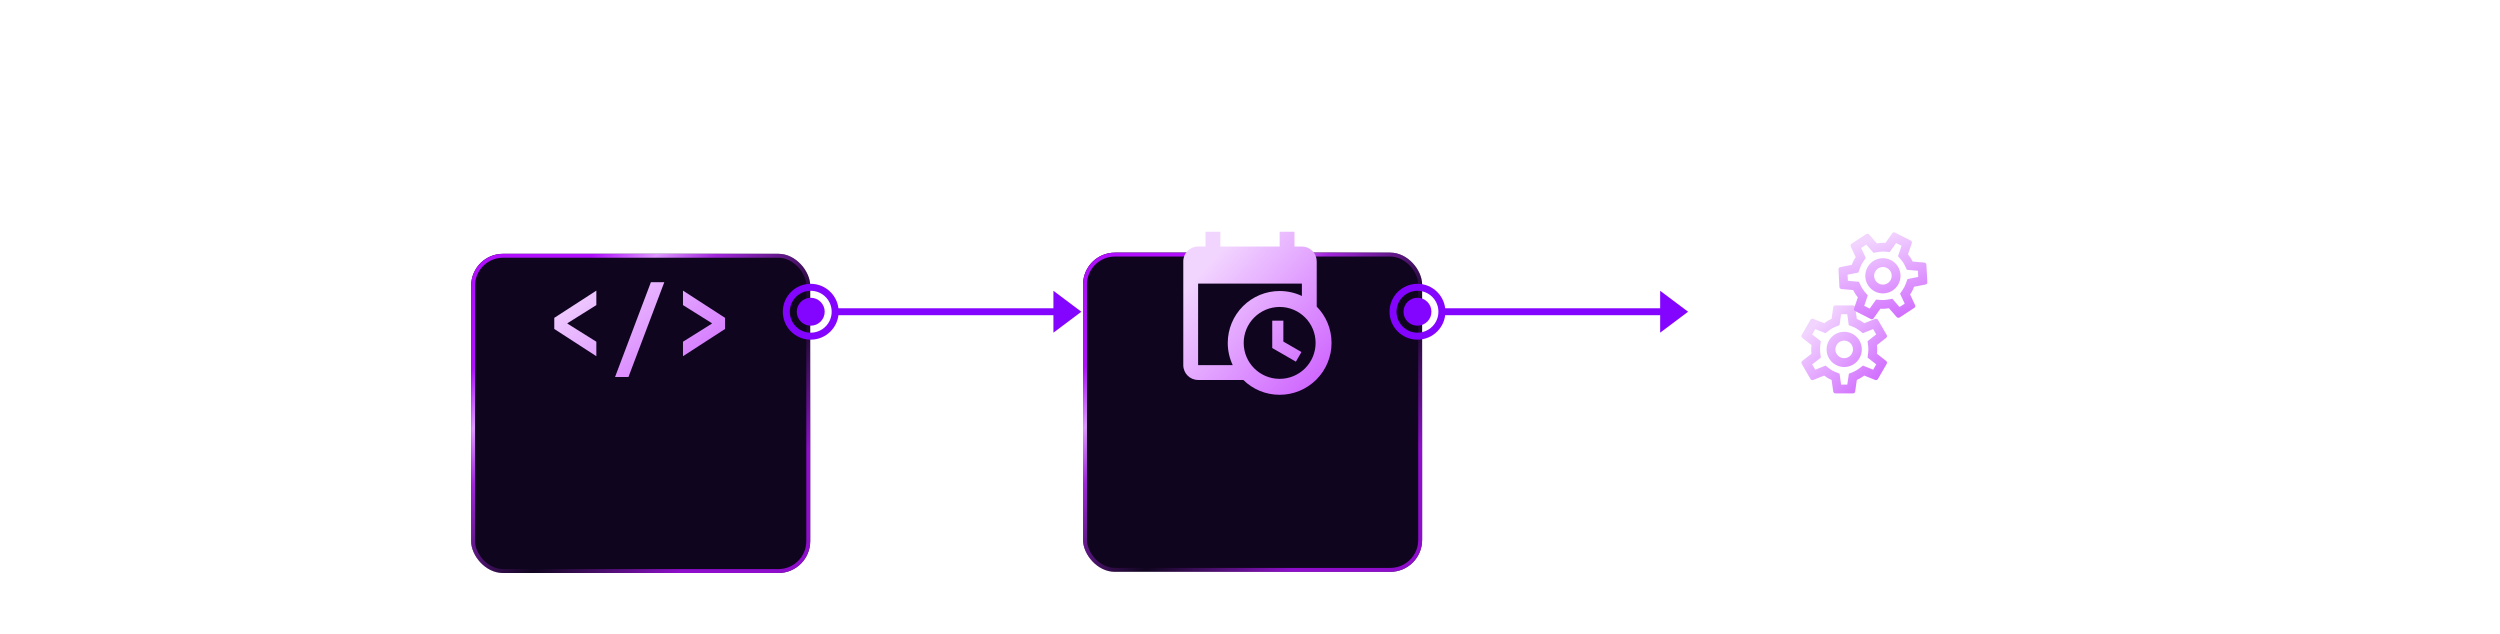<?xml version="1.0" encoding="utf-8"?>
<svg xmlns="http://www.w3.org/2000/svg" fill="none" height="144" viewBox="0 0 568 144" width="568">
<g clip-path="url(#clip0_5305_29142)">
<g filter="url(#filter0_d_5305_29142)">
<rect fill="#10051F" height="72.524" rx="7.236" width="77.045" x="107.039" y="36.245"/>
<rect height="71.632" rx="6.79" stroke="url(#paint0_linear_5305_29142)" stroke-width="0.893" width="76.153" x="107.485" y="36.691"/>
</g>
<path d="M135.489 80.931L125.933 74.742V72.216L135.489 66.028V69.32L128.929 73.43V73.529L135.489 77.638V80.931ZM139.738 85.659L147.883 64.121H150.928L142.783 85.659H139.738ZM155.176 80.931V77.638L161.736 73.529V73.43L155.176 69.32V66.028L164.732 72.216V74.742L155.176 80.931Z" fill="url(#paint1_linear_5305_29142)"/>
<g filter="url(#filter1_d_5305_29142)">
<rect fill="#10051F" height="72.524" rx="7.236" width="77.045" x="246.064" y="35.975"/>
<rect height="71.632" rx="6.79" stroke="url(#paint2_linear_5305_29142)" stroke-width="0.893" width="76.153" x="246.511" y="36.421"/>
</g>
<g filter="url(#filter2_ddddd_5305_29142)">
<path d="M437.848 79.302V86.986H449.058C443.742 96.169 433.803 102.355 422.438 102.355C408.107 102.355 396.049 92.519 392.621 79.302H384.685C388.268 96.822 403.793 110.039 422.438 110.039C435.036 110.039 446.246 103.968 453.258 94.632V102.355H460.962V79.302H437.848Z" fill="#5A3ABC"/>
<path d="M407.028 63.933V56.249H395.818C401.134 47.066 411.073 40.88 422.438 40.88C436.769 40.88 448.827 50.716 452.256 63.933H460.191C456.609 46.413 441.084 33.196 422.438 33.196C409.841 33.196 398.63 39.267 391.619 48.603V40.88H383.914V63.933H407.028Z" fill="#5A3ABC"/>
</g>
<path d="M189.752 70.825H242.893" stroke="#8405FF" stroke-width="1.586"/>
<path clip-rule="evenodd" d="M184.199 77.171C187.703 77.171 190.544 74.33 190.544 70.825C190.544 67.321 187.703 64.48 184.199 64.48C180.694 64.48 177.854 67.321 177.854 70.825C177.854 74.33 180.694 77.171 184.199 77.171ZM184.199 75.584C186.827 75.584 188.958 73.454 188.958 70.825C188.958 68.197 186.827 66.066 184.199 66.066C181.57 66.066 179.44 68.197 179.44 70.825C179.44 73.454 181.57 75.584 184.199 75.584ZM187.371 70.825C187.371 72.577 185.951 73.998 184.199 73.998C182.447 73.998 181.026 72.577 181.026 70.825C181.026 69.073 182.447 67.652 184.199 67.652C185.951 67.652 187.371 69.073 187.371 70.825Z" fill="#8405FF" fill-rule="evenodd"/>
<path clip-rule="evenodd" d="M245.682 70.825L239.337 75.584V66.066L245.682 70.825Z" fill="#8405FF" fill-rule="evenodd"/>
<path d="M327.603 70.825H380.745" stroke="#8405FF" stroke-width="1.586"/>
<path clip-rule="evenodd" d="M322.05 77.171C325.555 77.171 328.396 74.33 328.396 70.825C328.396 67.321 325.555 64.48 322.05 64.48C318.546 64.48 315.705 67.321 315.705 70.825C315.705 74.33 318.546 77.171 322.05 77.171ZM322.05 75.584C324.679 75.584 326.809 73.454 326.809 70.825C326.809 68.197 324.679 66.066 322.05 66.066C319.422 66.066 317.291 68.197 317.291 70.825C317.291 73.454 319.422 75.584 322.05 75.584ZM325.223 70.825C325.223 72.577 323.803 73.998 322.05 73.998C320.298 73.998 318.878 72.577 318.878 70.825C318.878 69.073 320.298 67.652 322.05 67.652C323.803 67.652 325.223 69.073 325.223 70.825Z" fill="#8405FF" fill-rule="evenodd"/>
<path clip-rule="evenodd" d="M383.533 70.825L377.188 75.584V66.066L383.533 70.825Z" fill="#8405FF" fill-rule="evenodd"/>
<path d="M289.053 72.855H291.579V77.605L295.689 79.98L294.425 82.169L289.053 79.07V72.855ZM295.79 64.434H272.21V82.961H280.076C279.351 81.428 278.947 79.71 278.947 77.908C278.947 74.781 280.189 71.782 282.4 69.571C284.611 67.36 287.61 66.118 290.737 66.118C292.539 66.118 294.257 66.522 295.79 67.247V64.434ZM272.21 86.329C270.341 86.329 268.842 84.813 268.842 82.961V59.381C268.842 57.512 270.341 56.013 272.21 56.013H273.895V52.644H277.263V56.013H290.737V52.644H294.105V56.013H295.79C296.683 56.013 297.54 56.367 298.172 56.999C298.803 57.631 299.158 58.488 299.158 59.381V69.655C301.247 71.777 302.527 74.691 302.527 77.908C302.527 81.035 301.285 84.033 299.074 86.244C296.863 88.455 293.864 89.698 290.737 89.698C287.52 89.698 284.606 88.418 282.484 86.329H272.21ZM290.737 69.739C288.571 69.739 286.493 70.6 284.961 72.132C283.429 73.664 282.568 75.741 282.568 77.908C282.568 82.422 286.223 86.076 290.737 86.076C291.81 86.076 292.872 85.865 293.863 85.455C294.854 85.044 295.755 84.442 296.513 83.684C297.272 82.925 297.873 82.025 298.284 81.034C298.694 80.043 298.906 78.981 298.906 77.908C298.906 73.394 295.251 69.739 290.737 69.739Z" fill="url(#paint3_linear_5305_29142)"/>
<path d="M426.432 80.362C426.472 80.042 426.502 79.722 426.502 79.382C426.502 79.042 426.472 78.722 426.432 78.402L428.542 76.752C428.732 76.602 428.782 76.332 428.662 76.112L426.662 72.652C426.572 72.492 426.402 72.402 426.222 72.402C426.162 72.402 426.102 72.412 426.052 72.432L423.562 73.432C423.042 73.032 422.482 72.702 421.872 72.452L421.492 69.802C421.462 69.562 421.252 69.382 421.002 69.382H417.002C416.752 69.382 416.542 69.562 416.512 69.802L416.132 72.452C415.522 72.702 414.962 73.042 414.442 73.432L411.952 72.432C411.892 72.412 411.832 72.402 411.772 72.402C411.602 72.402 411.432 72.492 411.342 72.652L409.342 76.112C409.212 76.332 409.272 76.602 409.462 76.752L411.572 78.402C411.532 78.722 411.502 79.052 411.502 79.382C411.502 79.712 411.532 80.042 411.572 80.362L409.462 82.012C409.272 82.162 409.222 82.432 409.342 82.652L411.342 86.112C411.432 86.272 411.602 86.362 411.782 86.362C411.842 86.362 411.902 86.352 411.952 86.332L414.442 85.332C414.962 85.732 415.522 86.062 416.132 86.312L416.512 88.962C416.542 89.202 416.752 89.382 417.002 89.382H421.002C421.252 89.382 421.462 89.202 421.492 88.962L421.872 86.312C422.482 86.062 423.042 85.722 423.562 85.332L426.052 86.332C426.112 86.352 426.172 86.362 426.232 86.362C426.402 86.362 426.572 86.272 426.662 86.112L428.662 82.652C428.782 82.432 428.732 82.162 428.542 82.012L426.432 80.362ZM424.452 78.652C424.492 78.962 424.502 79.172 424.502 79.382C424.502 79.592 424.482 79.812 424.452 80.112L424.312 81.242L425.202 81.942L426.282 82.782L425.582 83.992L424.312 83.482L423.272 83.062L422.372 83.742C421.942 84.062 421.532 84.302 421.122 84.472L420.062 84.902L419.902 86.032L419.702 87.382H418.302L417.952 84.902L416.892 84.472C416.462 84.292 416.062 84.062 415.662 83.762L414.752 83.062L413.692 83.492L412.422 84.002L411.722 82.792L412.802 81.952L413.692 81.252L413.552 80.122C413.522 79.812 413.502 79.582 413.502 79.382C413.502 79.182 413.522 78.952 413.552 78.652L413.692 77.522L412.802 76.822L411.722 75.982L412.422 74.772L413.692 75.282L414.732 75.702L415.632 75.022C416.062 74.702 416.472 74.462 416.882 74.292L417.942 73.862L418.102 72.732L418.302 71.382H419.692L420.042 73.862L421.102 74.292C421.532 74.472 421.932 74.702 422.332 75.002L423.242 75.702L424.302 75.272L425.572 74.762L426.272 75.972L425.202 76.822L424.312 77.522L424.452 78.652ZM419.002 75.382C416.792 75.382 415.002 77.172 415.002 79.382C415.002 81.592 416.792 83.382 419.002 83.382C421.212 83.382 423.002 81.592 423.002 79.382C423.002 77.172 421.212 75.382 419.002 75.382ZM419.002 81.382C417.902 81.382 417.002 80.482 417.002 79.382C417.002 78.282 417.902 77.382 419.002 77.382C420.102 77.382 421.002 78.282 421.002 79.382C421.002 80.482 420.102 81.382 419.002 81.382Z" fill="url(#paint4_linear_5305_29142)"/>
<g clip-path="url(#clip1_5305_29142)">
<path d="M433.979 66.899C434.16 66.632 434.331 66.36 434.485 66.057C434.639 65.754 434.757 65.455 434.867 65.151L437.495 64.636C437.732 64.588 437.899 64.37 437.892 64.119L437.676 60.129C437.668 59.945 437.557 59.788 437.396 59.707C437.343 59.679 437.285 59.661 437.231 59.656L434.558 59.42C434.276 58.828 433.926 58.281 433.495 57.781L434.357 55.247C434.439 55.019 434.333 54.763 434.11 54.65L430.544 52.839C430.321 52.726 430.052 52.791 429.916 52.991L428.378 55.182C427.721 55.129 427.067 55.178 426.427 55.291L424.66 53.271C424.615 53.226 424.566 53.19 424.513 53.163C424.361 53.086 424.169 53.089 424.016 53.191L420.666 55.371C420.451 55.508 420.382 55.776 420.484 55.995L421.618 58.422C421.437 58.689 421.261 58.97 421.111 59.264C420.962 59.558 420.839 59.866 420.73 60.17L418.102 60.685C417.864 60.733 417.697 60.951 417.705 61.202L417.921 65.192C417.929 65.376 418.04 65.533 418.2 65.614C418.254 65.641 418.312 65.66 418.365 65.665L421.038 65.9C421.321 66.493 421.671 67.04 422.101 67.54L421.24 70.074C421.158 70.302 421.264 70.558 421.487 70.671L425.053 72.482C425.276 72.595 425.545 72.53 425.68 72.329L427.219 70.139C427.876 70.192 428.529 70.143 429.17 70.03L430.937 72.05C430.981 72.095 431.03 72.131 431.084 72.158C431.235 72.235 431.428 72.231 431.58 72.13L434.93 69.95C435.137 69.809 435.215 69.545 435.113 69.325L433.979 66.899ZM432.988 64.478C432.883 64.772 432.797 64.964 432.702 65.151C432.607 65.338 432.49 65.525 432.327 65.779L431.69 66.723L432.167 67.751L432.749 68.989L431.577 69.75L430.676 68.721L429.939 67.875L428.829 68.074C428.3 68.165 427.826 68.193 427.384 68.159L426.244 68.062L425.589 68.997L424.8 70.11L423.552 69.476L424.363 67.107L423.612 66.243C423.31 65.888 423.058 65.502 422.837 65.053L422.343 64.017L421.203 63.92L419.84 63.8L419.763 62.404L421.107 62.144L422.217 61.923L422.604 60.852C422.718 60.562 422.804 60.348 422.895 60.17C422.985 59.992 423.107 59.795 423.27 59.542L423.906 58.598L423.43 57.57L422.847 56.332L424.019 55.571L424.921 56.6L425.658 57.446L426.768 57.247C427.296 57.157 427.771 57.128 428.213 57.162L429.353 57.259L430.007 56.324L430.797 55.211L432.036 55.84L431.225 58.21L431.976 59.073C432.278 59.428 432.53 59.815 432.751 60.263L433.245 61.299L434.385 61.396L435.748 61.517L435.824 62.912L434.485 63.186L433.375 63.407L432.988 64.478ZM429.61 59.094C427.639 58.093 425.233 58.879 424.232 60.849C423.231 62.82 424.017 65.226 425.987 66.227C427.957 67.228 430.364 66.442 431.365 64.472C432.365 62.501 431.58 60.095 429.61 59.094ZM426.893 64.444C425.912 63.946 425.517 62.736 426.015 61.755C426.513 60.774 427.723 60.379 428.704 60.877C429.685 61.375 430.08 62.585 429.582 63.566C429.083 64.547 427.873 64.942 426.893 64.444Z" fill="url(#paint5_linear_5305_29142)"/>
</g>
</g>
<defs>
<filter color-interpolation-filters="sRGB" filterUnits="userSpaceOnUse" height="115.366" id="filter0_d_5305_29142" width="119.887" x="85.618" y="36.245">
<feFlood flood-opacity="0" result="BackgroundImageFix"/>
<feColorMatrix in="SourceAlpha" result="hardAlpha" type="matrix" values="0 0 0 0 0 0 0 0 0 0 0 0 0 0 0 0 0 0 127 0"/>
<feOffset dy="21.421"/>
<feGaussianBlur stdDeviation="10.71"/>
<feComposite in2="hardAlpha" operator="out"/>
<feColorMatrix type="matrix" values="0 0 0 0 0.353 0 0 0 0 0.184 0 0 0 0 0.835 0 0 0 0.22 0"/>
<feBlend in2="BackgroundImageFix" mode="normal" result="effect1_dropShadow_5305_29142"/>
<feBlend in="SourceGraphic" in2="effect1_dropShadow_5305_29142" mode="normal" result="shape"/>
</filter>
<filter color-interpolation-filters="sRGB" filterUnits="userSpaceOnUse" height="115.366" id="filter1_d_5305_29142" width="119.887" x="224.644" y="35.975">
<feFlood flood-opacity="0" result="BackgroundImageFix"/>
<feColorMatrix in="SourceAlpha" result="hardAlpha" type="matrix" values="0 0 0 0 0 0 0 0 0 0 0 0 0 0 0 0 0 0 127 0"/>
<feOffset dy="21.421"/>
<feGaussianBlur stdDeviation="10.71"/>
<feComposite in2="hardAlpha" operator="out"/>
<feColorMatrix type="matrix" values="0 0 0 0 0.353 0 0 0 0 0.184 0 0 0 0 0.835 0 0 0 0.22 0"/>
<feBlend in2="BackgroundImageFix" mode="normal" result="effect1_dropShadow_5305_29142"/>
<feBlend in="SourceGraphic" in2="effect1_dropShadow_5305_29142" mode="normal" result="shape"/>
</filter>
<filter color-interpolation-filters="sRGB" filterUnits="userSpaceOnUse" height="192.843" id="filter2_ddddd_5305_29142" width="125.048" x="359.914" y="28.196">
<feFlood flood-opacity="0" result="BackgroundImageFix"/>
<feColorMatrix in="SourceAlpha" result="hardAlpha" type="matrix" values="0 0 0 0 0 0 0 0 0 0 0 0 0 0 0 0 0 0 127 0"/>
<feOffset dy="3"/>
<feGaussianBlur stdDeviation="4"/>
<feColorMatrix type="matrix" values="0 0 0 0 0.173 0 0 0 0 0.165 0 0 0 0 0.573 0 0 0 0.29 0"/>
<feBlend in2="BackgroundImageFix" mode="normal" result="effect1_dropShadow_5305_29142"/>
<feColorMatrix in="SourceAlpha" result="hardAlpha" type="matrix" values="0 0 0 0 0 0 0 0 0 0 0 0 0 0 0 0 0 0 127 0"/>
<feOffset dy="14"/>
<feGaussianBlur stdDeviation="7"/>
<feColorMatrix type="matrix" values="0 0 0 0 0.173 0 0 0 0 0.165 0 0 0 0 0.573 0 0 0 0.26 0"/>
<feBlend in2="effect1_dropShadow_5305_29142" mode="normal" result="effect2_dropShadow_5305_29142"/>
<feColorMatrix in="SourceAlpha" result="hardAlpha" type="matrix" values="0 0 0 0 0 0 0 0 0 0 0 0 0 0 0 0 0 0 127 0"/>
<feOffset dy="31"/>
<feGaussianBlur stdDeviation="9.5"/>
<feColorMatrix type="matrix" values="0 0 0 0 0.173 0 0 0 0 0.165 0 0 0 0 0.573 0 0 0 0.15 0"/>
<feBlend in2="effect2_dropShadow_5305_29142" mode="normal" result="effect3_dropShadow_5305_29142"/>
<feColorMatrix in="SourceAlpha" result="hardAlpha" type="matrix" values="0 0 0 0 0 0 0 0 0 0 0 0 0 0 0 0 0 0 127 0"/>
<feOffset dy="56"/>
<feGaussianBlur stdDeviation="11"/>
<feColorMatrix type="matrix" values="0 0 0 0 0.173 0 0 0 0 0.165 0 0 0 0 0.573 0 0 0 0.04 0"/>
<feBlend in2="effect3_dropShadow_5305_29142" mode="normal" result="effect4_dropShadow_5305_29142"/>
<feColorMatrix in="SourceAlpha" result="hardAlpha" type="matrix" values="0 0 0 0 0 0 0 0 0 0 0 0 0 0 0 0 0 0 127 0"/>
<feOffset dy="87"/>
<feGaussianBlur stdDeviation="12"/>
<feColorMatrix type="matrix" values="0 0 0 0 0.173 0 0 0 0 0.165 0 0 0 0 0.573 0 0 0 0.01 0"/>
<feBlend in2="effect4_dropShadow_5305_29142" mode="normal" result="effect5_dropShadow_5305_29142"/>
<feBlend in="SourceGraphic" in2="effect5_dropShadow_5305_29142" mode="normal" result="shape"/>
</filter>
<linearGradient gradientUnits="userSpaceOnUse" id="paint0_linear_5305_29142" x1="118.647" x2="178.923" y1="49.708" y2="113.636">
<stop offset="0.016" stop-color="#B010FB"/>
<stop offset="0.13" stop-color="#DE97FF"/>
<stop offset="0.234" stop-color="#A227DB"/>
<stop offset="0.505" stop-color="#A227DB" stop-opacity="0"/>
<stop offset="0.766" stop-color="#A610EC" stop-opacity="0.84"/>
</linearGradient>
<linearGradient gradientUnits="userSpaceOnUse" id="paint1_linear_5305_29142" x1="129.841" x2="157.084" y1="62.01" y2="98.007">
<stop offset="0.016" stop-color="#F2D5FF"/>
<stop offset="1" stop-color="#CB5AFF"/>
</linearGradient>
<linearGradient gradientUnits="userSpaceOnUse" id="paint2_linear_5305_29142" x1="257.673" x2="317.949" y1="49.439" y2="113.367">
<stop offset="0.016" stop-color="#B010FB"/>
<stop offset="0.13" stop-color="#DE97FF"/>
<stop offset="0.234" stop-color="#A227DB"/>
<stop offset="0.505" stop-color="#A227DB" stop-opacity="0"/>
<stop offset="0.766" stop-color="#A610EC" stop-opacity="0.84"/>
</linearGradient>
<linearGradient gradientUnits="userSpaceOnUse" id="paint3_linear_5305_29142" x1="273.917" x2="304.621" y1="59.523" y2="87.39">
<stop offset="0.016" stop-color="#F2D5FF"/>
<stop offset="1" stop-color="#CB5AFF"/>
</linearGradient>
<linearGradient gradientUnits="userSpaceOnUse" id="paint4_linear_5305_29142" x1="412.204" x2="428.848" y1="73.095" y2="89.258">
<stop offset="0.016" stop-color="#F2D5FF"/>
<stop offset="1" stop-color="#CB5AFF"/>
</linearGradient>
<linearGradient gradientUnits="userSpaceOnUse" id="paint5_linear_5305_29142" x1="424.584" x2="432.105" y1="53.976" y2="75.924">
<stop offset="0.016" stop-color="#F2D5FF"/>
<stop offset="1" stop-color="#CB5AFF"/>
</linearGradient>
<clipPath id="clip0_5305_29142">
<rect fill="white" height="143" rx="16" width="568" y="0.872"/>
</clipPath>
<clipPath id="clip1_5305_29142">
<rect fill="white" height="24" transform="translate(422.531 46.526) rotate(26.926)" width="24"/>
</clipPath>
</defs>
</svg>